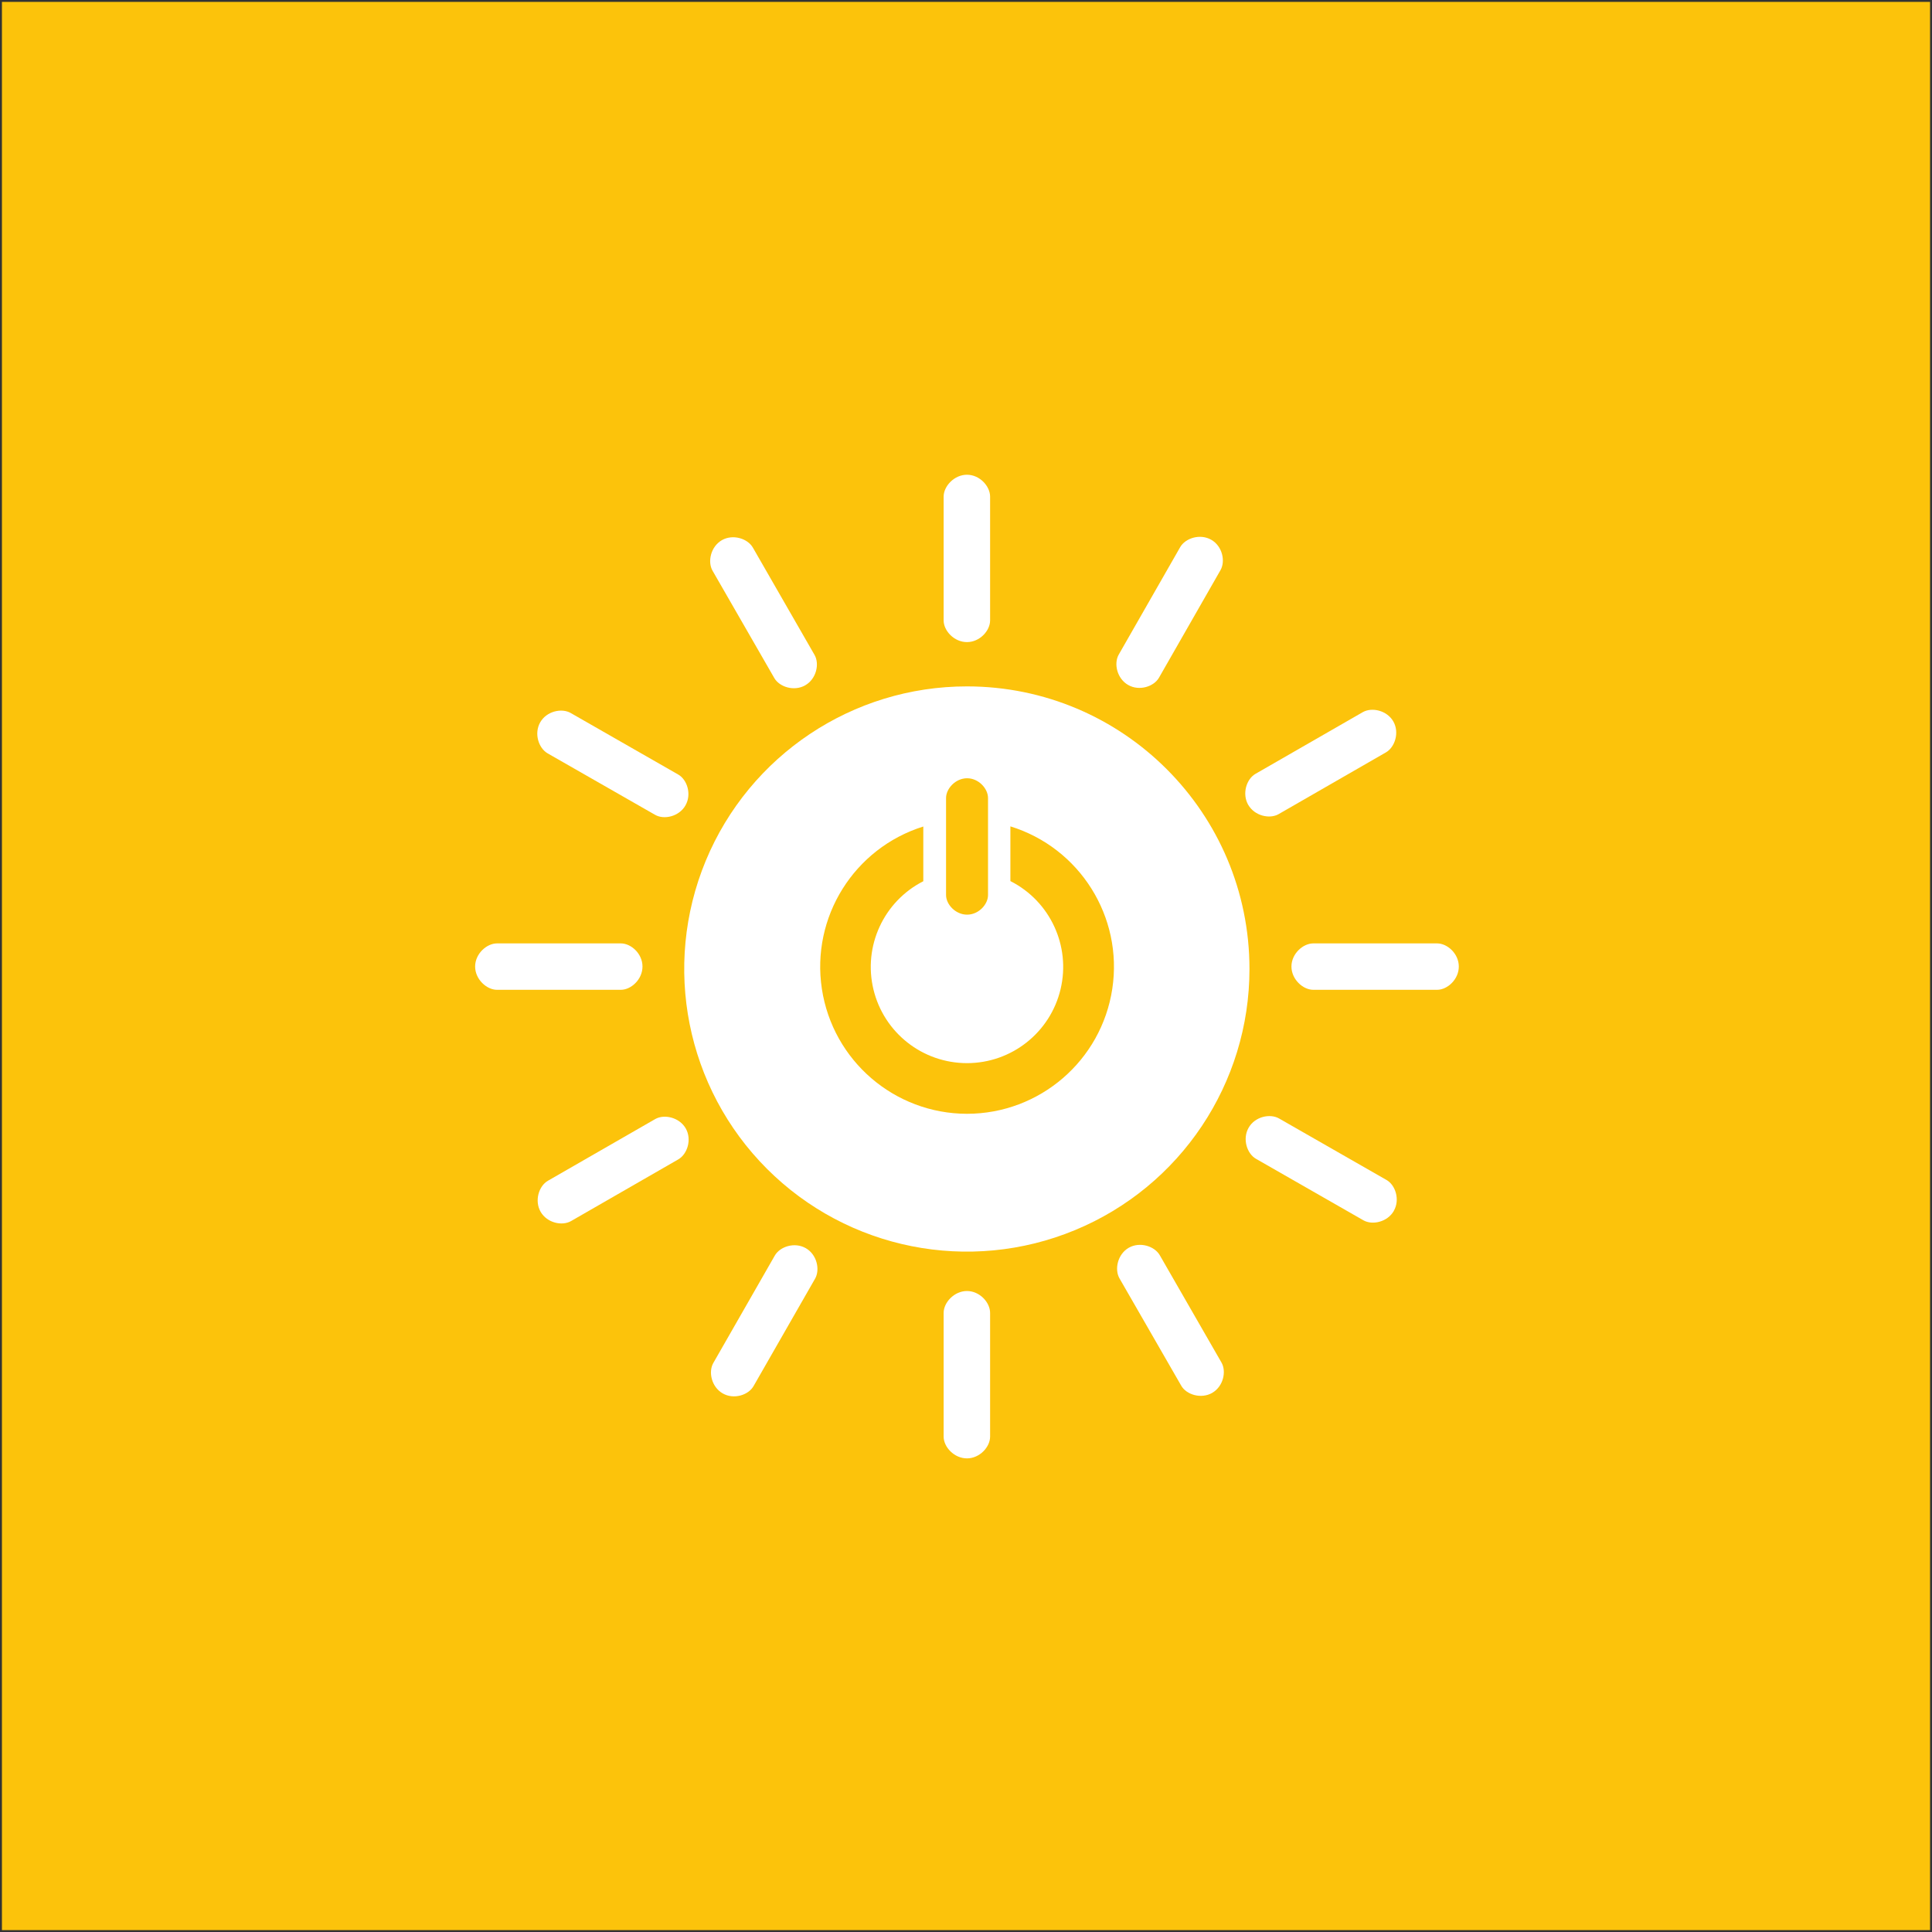 <svg width="40" height="40" viewBox="0 0 40 40" fill="none" xmlns="http://www.w3.org/2000/svg">
<rect x="0" y="0" width="40" height="40" fill="#333333" stroke="none"/>
<path d="M39.96 0.039H0.04V39.961H39.96V0.039Z" fill="#FCC30B"/>
<path d="M20.02 14.211C17.653 14.21 15.519 15.635 14.612 17.821C13.706 20.008 14.206 22.525 15.879 24.199C17.553 25.873 20.07 26.374 22.257 25.468C24.444 24.563 25.869 22.429 25.869 20.062C25.869 16.831 23.251 14.212 20.02 14.211ZM19.587 16.522C19.587 16.328 19.782 16.113 20.023 16.113C20.263 16.113 20.456 16.328 20.456 16.522V18.531C20.456 18.725 20.262 18.937 20.023 18.937C19.783 18.937 19.587 18.725 19.587 18.531V16.522ZM20.02 23.06C18.518 23.058 17.242 21.959 17.016 20.474C16.79 18.988 17.682 17.561 19.116 17.112V18.245C18.295 18.663 17.868 19.59 18.084 20.486C18.3 21.382 19.102 22.012 20.023 22.011C20.945 22.01 21.745 21.376 21.958 20.48C22.171 19.584 21.742 18.658 20.919 18.242V17.109C22.357 17.554 23.254 18.983 23.029 20.471C22.804 21.959 21.525 23.059 20.02 23.06Z" fill="white"/>
<path d="M13.302 20.011C13.302 19.745 13.067 19.532 12.853 19.532H10.29C10.075 19.532 9.837 19.747 9.837 20.011C9.837 20.275 10.075 20.493 10.29 20.493H12.853C13.067 20.493 13.302 20.277 13.302 20.011Z" fill="white"/>
<path d="M30.203 20.011C30.203 19.745 29.967 19.532 29.753 19.532H27.191C26.975 19.532 26.738 19.747 26.738 20.011C26.738 20.275 26.975 20.493 27.191 20.493H29.753C29.967 20.493 30.203 20.277 30.203 20.011Z" fill="white"/>
<path d="M20.02 13.294C20.284 13.294 20.499 13.059 20.499 12.845V10.282C20.499 10.066 20.284 9.829 20.02 9.829C19.756 9.829 19.537 10.066 19.537 10.282V12.845C19.537 13.059 19.754 13.294 20.02 13.294Z" fill="white"/>
<path d="M20.02 30.194C20.284 30.194 20.499 29.958 20.499 29.744V27.182C20.499 26.966 20.284 26.729 20.02 26.729C19.756 26.729 19.537 26.966 19.537 27.182V29.744C19.537 29.958 19.754 30.194 20.02 30.194Z" fill="white"/>
<path d="M14.192 16.674C14.324 16.444 14.227 16.14 14.04 16.035L11.816 14.762C11.629 14.655 11.317 14.723 11.185 14.954C11.052 15.186 11.151 15.49 11.339 15.598L13.563 16.87C13.749 16.977 14.06 16.906 14.192 16.675" fill="white"/>
<path d="M28.858 25.068C28.989 24.839 28.892 24.535 28.706 24.43L26.482 23.157C26.295 23.05 25.982 23.117 25.851 23.349C25.719 23.581 25.817 23.885 26.004 23.992L28.228 25.265C28.414 25.371 28.726 25.301 28.858 25.07" fill="white"/>
<path d="M23.358 14.182C23.587 14.313 23.89 14.216 23.996 14.03L25.268 11.806C25.376 11.619 25.308 11.306 25.077 11.175C24.846 11.043 24.541 11.141 24.434 11.329L23.162 13.553C23.056 13.739 23.126 14.05 23.358 14.182" fill="white"/>
<path d="M14.963 28.849C15.193 28.981 15.496 28.884 15.602 28.697L16.875 26.474C16.982 26.287 16.914 25.974 16.683 25.842C16.451 25.71 16.148 25.808 16.041 25.996L14.768 28.22C14.662 28.406 14.732 28.717 14.963 28.849Z" fill="white"/>
<path d="M16.672 14.188C16.902 14.056 16.971 13.745 16.864 13.559L15.587 11.337C15.479 11.15 15.175 11.052 14.945 11.184C14.715 11.316 14.645 11.63 14.753 11.817L16.031 14.038C16.138 14.224 16.442 14.32 16.673 14.188" fill="white"/>
<path d="M25.097 28.838C25.327 28.706 25.396 28.395 25.289 28.209L24.012 25.988C23.904 25.8 23.6 25.702 23.369 25.834C23.139 25.966 23.07 26.28 23.178 26.468L24.456 28.689C24.562 28.875 24.867 28.97 25.098 28.838" fill="white"/>
<path d="M25.843 16.663C25.976 16.893 26.286 16.962 26.472 16.856L28.693 15.578C28.88 15.471 28.979 15.166 28.847 14.936C28.714 14.706 28.401 14.637 28.214 14.745L25.993 16.022C25.807 16.129 25.711 16.433 25.843 16.664" fill="white"/>
<path d="M11.193 25.089C11.326 25.319 11.636 25.388 11.823 25.281L14.043 24.004C14.23 23.896 14.329 23.592 14.197 23.362C14.064 23.132 13.751 23.062 13.564 23.17L11.343 24.447C11.157 24.554 11.061 24.859 11.193 25.089" fill="white"/>
</svg>
